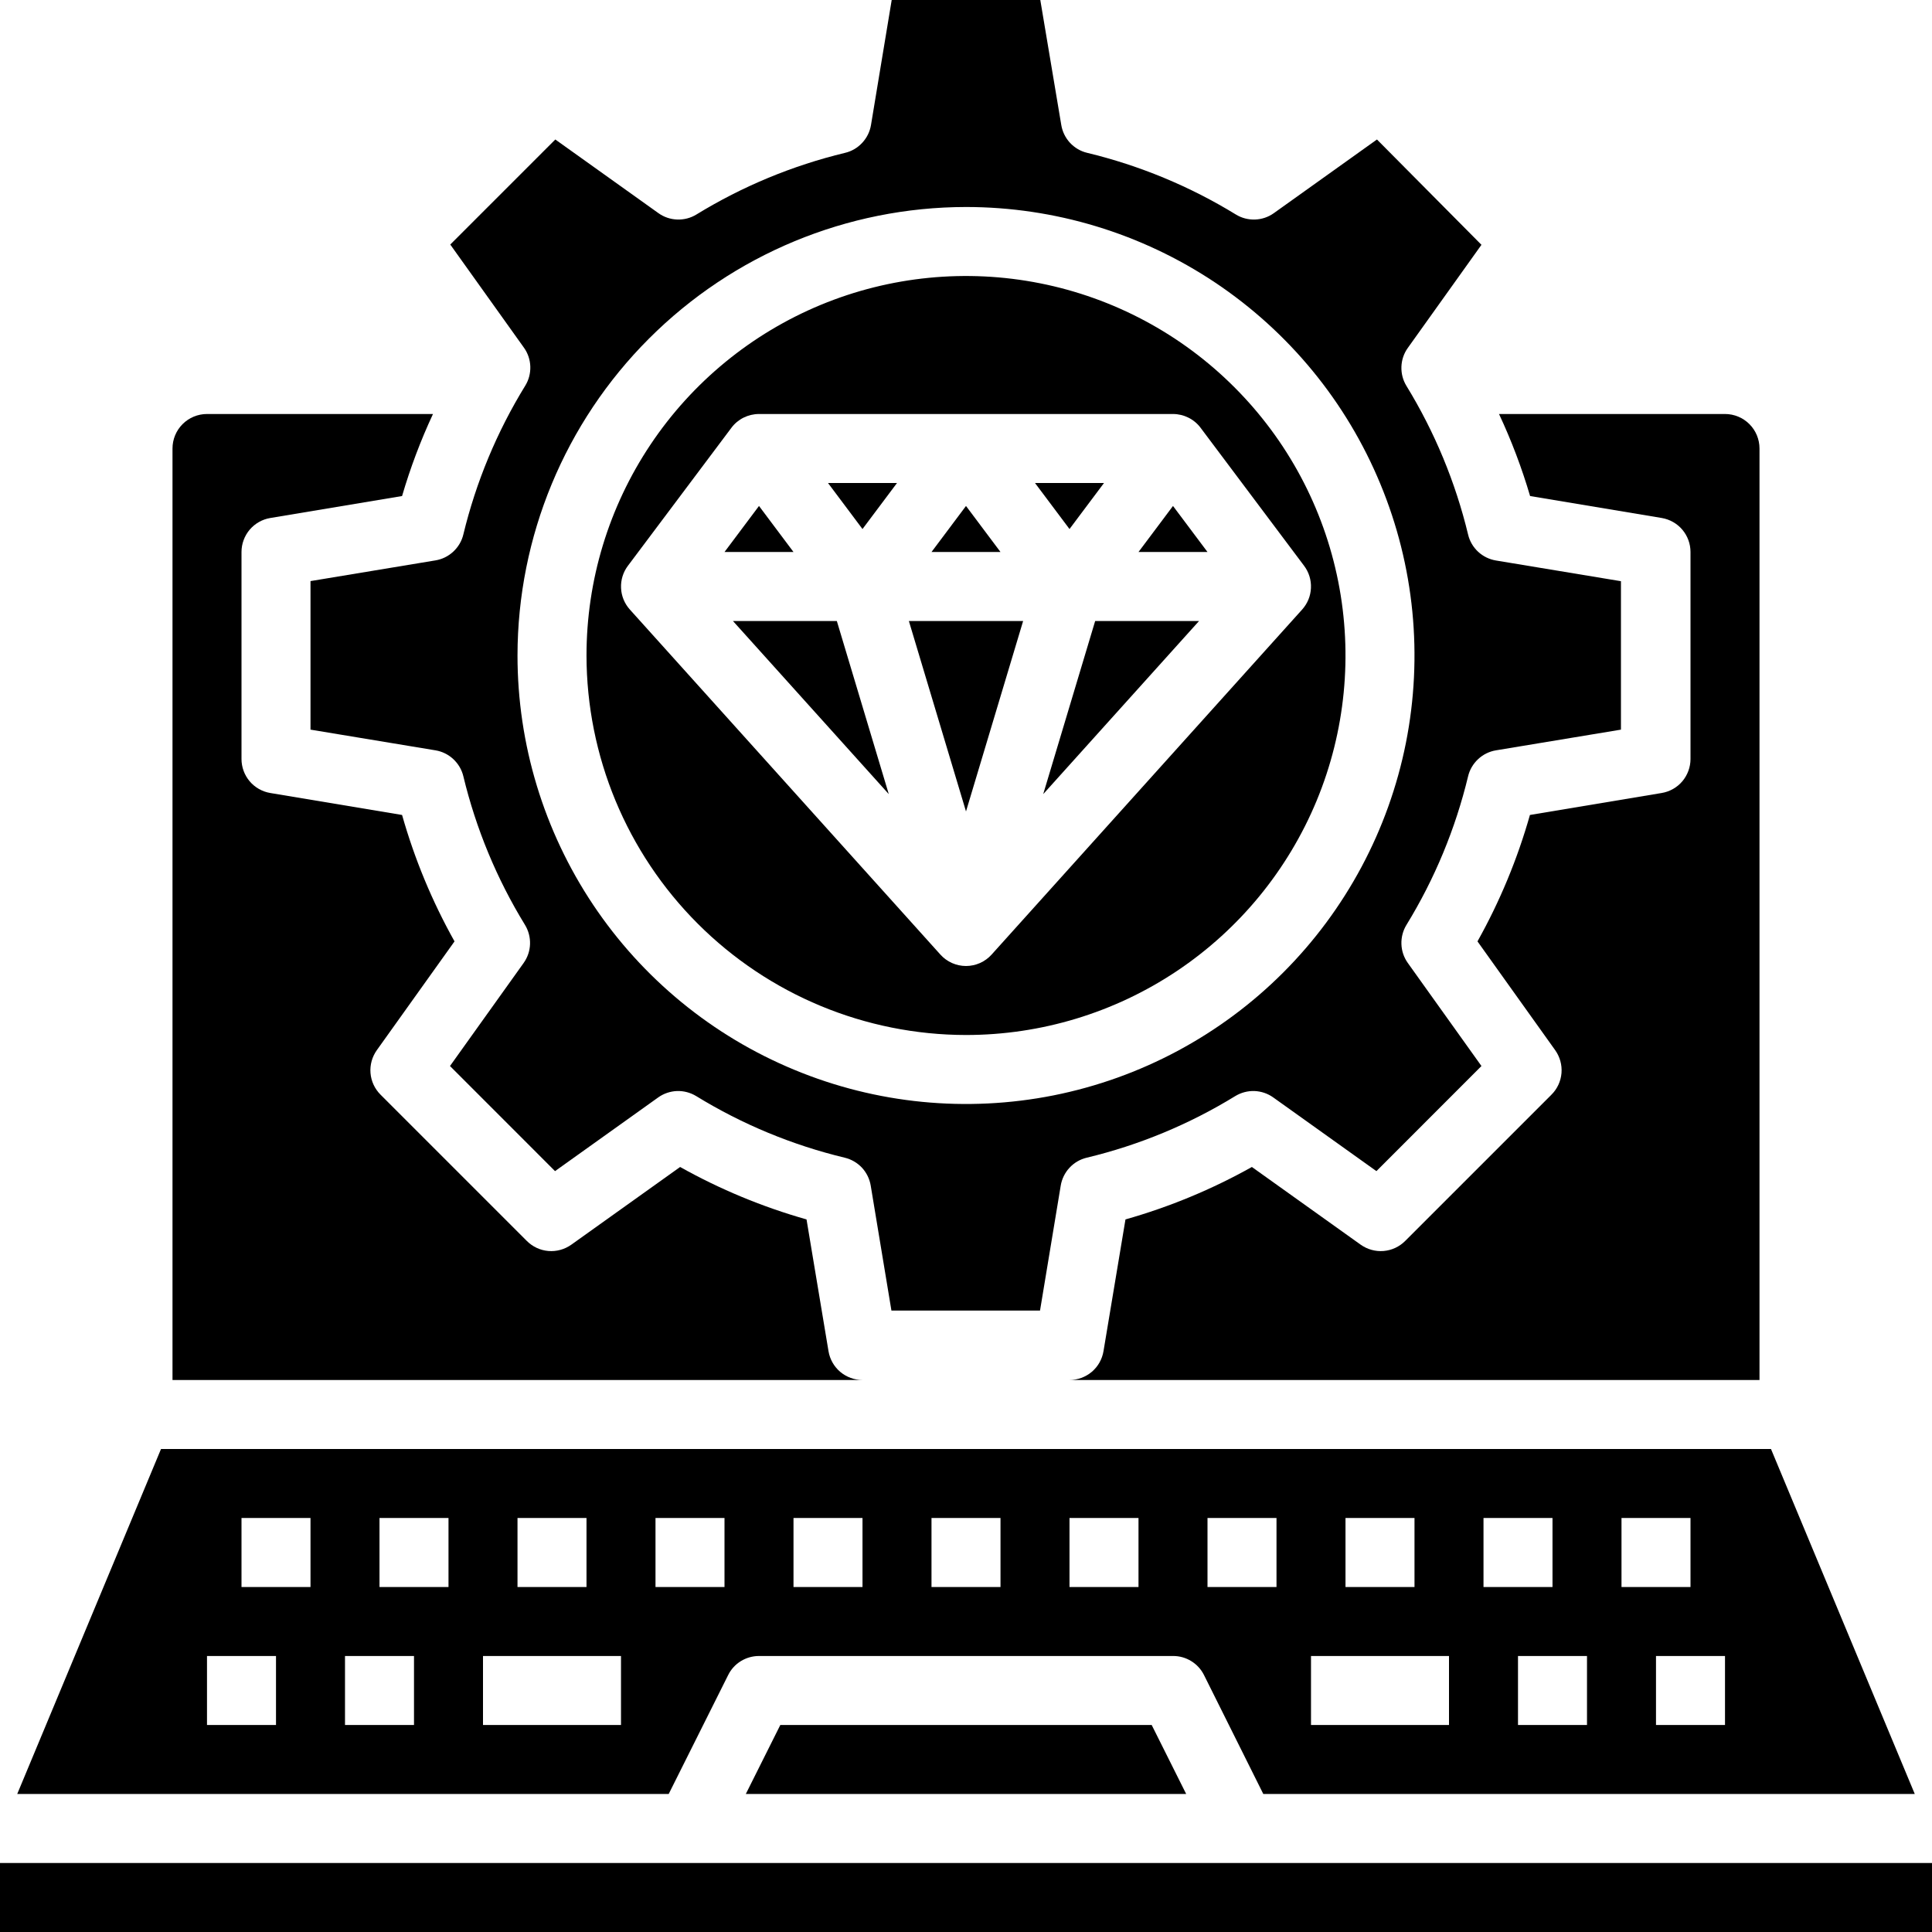 <svg width="35" height="35" viewBox="0 0 35 35" fill="none" xmlns="http://www.w3.org/2000/svg">
<path d="M17.5 18.75C18.86 18.75 20.189 18.347 21.32 17.591C22.45 16.836 23.331 15.762 23.852 14.506C24.372 13.25 24.508 11.867 24.243 10.534C23.978 9.2 23.323 7.975 22.361 7.014C21.4 6.052 20.175 5.397 18.841 5.132C17.508 4.867 16.125 5.003 14.869 5.523C13.613 6.044 12.539 6.925 11.784 8.055C11.028 9.186 10.625 10.515 10.625 11.875C10.627 13.698 11.352 15.445 12.641 16.734C13.93 18.023 15.677 18.748 17.5 18.75ZM13.25 7.75C13.308 7.672 13.384 7.609 13.47 7.566C13.557 7.523 13.653 7.5 13.75 7.5H21.25C21.347 7.5 21.443 7.523 21.529 7.566C21.616 7.609 21.692 7.672 21.75 7.75L23.625 10.25C23.712 10.366 23.756 10.508 23.749 10.653C23.743 10.798 23.686 10.935 23.589 11.043L17.964 17.293C17.906 17.358 17.834 17.41 17.754 17.446C17.674 17.481 17.588 17.5 17.5 17.5C17.412 17.5 17.326 17.481 17.246 17.446C17.166 17.41 17.094 17.358 17.036 17.293L11.411 11.043C11.314 10.935 11.257 10.798 11.251 10.653C11.244 10.508 11.288 10.366 11.375 10.25L13.25 7.75Z" fill="black"/>
<path d="M3.125 8.125V25H15.625C15.477 25 15.334 24.947 15.221 24.852C15.108 24.756 15.033 24.623 15.009 24.477L14.611 22.091C13.813 21.865 13.044 21.546 12.321 21.141L10.351 22.548C10.23 22.634 10.083 22.675 9.936 22.663C9.788 22.651 9.65 22.587 9.545 22.482L6.893 19.83C6.788 19.725 6.724 19.587 6.712 19.439C6.7 19.292 6.741 19.145 6.827 19.024L8.234 17.054C7.829 16.331 7.51 15.562 7.284 14.764L4.897 14.366C4.752 14.342 4.619 14.267 4.523 14.154C4.428 14.041 4.375 13.898 4.375 13.75V10C4.375 9.852 4.428 9.709 4.523 9.596C4.619 9.483 4.752 9.408 4.897 9.384L7.284 8.986C7.433 8.477 7.62 7.98 7.844 7.5H3.75C3.584 7.5 3.425 7.566 3.308 7.683C3.191 7.8 3.125 7.959 3.125 8.125Z" fill="black"/>
<path d="M16.25 8.75H15L15.625 9.584L16.25 8.75Z" fill="black"/>
<path d="M25.455 22.482C25.35 22.587 25.212 22.651 25.064 22.663C24.917 22.675 24.77 22.634 24.649 22.548L22.679 21.141C21.956 21.546 21.187 21.865 20.389 22.091L19.991 24.477C19.967 24.623 19.892 24.756 19.779 24.852C19.666 24.947 19.523 25 19.375 25H31.875V8.125C31.875 7.959 31.809 7.8 31.692 7.683C31.575 7.566 31.416 7.5 31.25 7.5H27.156C27.381 7.98 27.569 8.477 27.719 8.986L30.105 9.384C30.25 9.409 30.383 9.484 30.478 9.597C30.573 9.71 30.625 9.852 30.625 10V13.75C30.625 13.898 30.572 14.041 30.477 14.154C30.381 14.267 30.248 14.342 30.102 14.366L27.716 14.764C27.49 15.562 27.171 16.331 26.766 17.054L28.173 19.024C28.259 19.145 28.3 19.292 28.288 19.439C28.276 19.587 28.212 19.725 28.107 19.83L25.455 22.482Z" fill="black"/>
<path d="M8.394 9.682C8.366 9.801 8.302 9.909 8.212 9.993C8.122 10.077 8.01 10.132 7.889 10.152L5.625 10.527V13.218L7.889 13.593C8.01 13.613 8.122 13.668 8.212 13.752C8.302 13.836 8.366 13.944 8.394 14.063C8.623 15.014 9 15.923 9.511 16.756C9.575 16.861 9.606 16.982 9.602 17.104C9.598 17.226 9.558 17.344 9.487 17.444L8.152 19.312L10.055 21.216L11.924 19.881C12.023 19.81 12.142 19.77 12.264 19.765C12.386 19.761 12.507 19.793 12.611 19.856C13.445 20.368 14.354 20.745 15.304 20.973C15.424 21.002 15.532 21.065 15.616 21.155C15.699 21.245 15.754 21.358 15.774 21.479L16.149 23.742H18.841L19.216 21.479C19.236 21.358 19.291 21.245 19.375 21.155C19.458 21.065 19.566 21.002 19.686 20.973C20.637 20.745 21.545 20.368 22.379 19.856C22.483 19.793 22.604 19.761 22.726 19.765C22.848 19.77 22.967 19.81 23.066 19.881L24.935 21.216L26.838 19.312L25.503 17.444C25.432 17.344 25.392 17.226 25.388 17.104C25.384 16.982 25.415 16.861 25.479 16.756C25.99 15.923 26.367 15.014 26.596 14.063C26.624 13.944 26.688 13.836 26.778 13.752C26.868 13.668 26.98 13.613 27.101 13.593L29.365 13.218V10.529L27.101 10.154C26.98 10.134 26.868 10.079 26.778 9.996C26.688 9.912 26.624 9.804 26.596 9.684C26.367 8.734 25.99 7.825 25.479 6.991C25.415 6.887 25.384 6.766 25.388 6.644C25.392 6.522 25.432 6.403 25.503 6.304L26.838 4.435L24.945 2.527L23.076 3.862C22.977 3.933 22.858 3.973 22.736 3.977C22.614 3.981 22.493 3.95 22.389 3.886C21.555 3.375 20.646 2.998 19.696 2.769C19.576 2.741 19.468 2.677 19.384 2.587C19.301 2.497 19.246 2.385 19.226 2.264L18.846 0H16.154L15.779 2.264C15.759 2.385 15.704 2.497 15.62 2.587C15.537 2.677 15.429 2.741 15.309 2.769C14.358 2.998 13.45 3.375 12.616 3.886C12.512 3.95 12.391 3.981 12.269 3.977C12.147 3.973 12.028 3.933 11.929 3.862L10.06 2.527L8.157 4.43L9.492 6.299C9.563 6.398 9.603 6.517 9.607 6.639C9.611 6.761 9.58 6.882 9.516 6.986C9.003 7.82 8.624 8.73 8.394 9.682ZM17.5 3.75C19.107 3.75 20.678 4.227 22.014 5.119C23.35 6.012 24.392 7.281 25.006 8.766C25.622 10.25 25.782 11.884 25.469 13.46C25.155 15.036 24.381 16.484 23.245 17.62C22.109 18.756 20.661 19.53 19.085 19.844C17.509 20.157 15.875 19.997 14.391 19.381C12.906 18.767 11.637 17.725 10.744 16.389C9.852 15.053 9.375 13.482 9.375 11.875C9.377 9.721 10.234 7.656 11.758 6.133C13.281 4.609 15.346 3.752 17.5 3.75Z" fill="black"/>
<path d="M13.75 9.166L13.125 10H14.375L13.75 9.166Z" fill="black"/>
<path d="M18.899 14.386L21.722 11.25H19.84L18.899 14.386Z" fill="black"/>
<path d="M13.278 11.25L16.101 14.386L15.16 11.25H13.278Z" fill="black"/>
<path d="M17.5 9.166L16.875 10H18.125L17.5 9.166Z" fill="black"/>
<path d="M18.535 11.25H16.465L17.5 14.7L18.535 11.25Z" fill="black"/>
<path d="M20 8.75H18.75L19.375 9.584L20 8.75Z" fill="black"/>
<path d="M21.25 9.166L20.625 10H21.875L21.25 9.166Z" fill="black"/>
<path d="M0 33.75H35V35H0V33.75Z" fill="black"/>
<path d="M14.136 31.25L13.511 32.5H21.489L20.864 31.25H14.136Z" fill="black"/>
<path d="M12.114 32.5L13.191 30.346C13.242 30.242 13.322 30.154 13.421 30.093C13.52 30.032 13.634 30 13.75 30H21.25C21.367 29.999 21.481 30.031 21.581 30.093C21.68 30.154 21.76 30.241 21.812 30.346L22.886 32.5H34.688L32.083 26.25H2.917L0.312 32.5H12.114ZM31.25 31.25H30V30H31.25V31.25ZM29.375 27.5H30.625V28.75H29.375V27.5ZM28.75 31.25H27.5V30H28.75V31.25ZM26.875 27.5H28.125V28.75H26.875V27.5ZM24.375 27.5H25.625V28.75H24.375V27.5ZM23.75 30H26.25V31.25H23.75V30ZM21.875 27.5H23.125V28.75H21.875V27.5ZM19.375 27.5H20.625V28.75H19.375V27.5ZM16.875 27.5H18.125V28.75H16.875V27.5ZM14.375 27.5H15.625V28.75H14.375V27.5ZM11.875 27.5H13.125V28.75H11.875V27.5ZM9.375 27.5H10.625V28.75H9.375V27.5ZM8.75 30H11.25V31.25H8.75V30ZM6.875 27.5H8.125V28.75H6.875V27.5ZM6.25 30H7.5V31.25H6.25V30ZM4.375 27.5H5.625V28.75H4.375V27.5ZM3.75 30H5V31.25H3.75V30Z" fill="black"/>
</svg>
